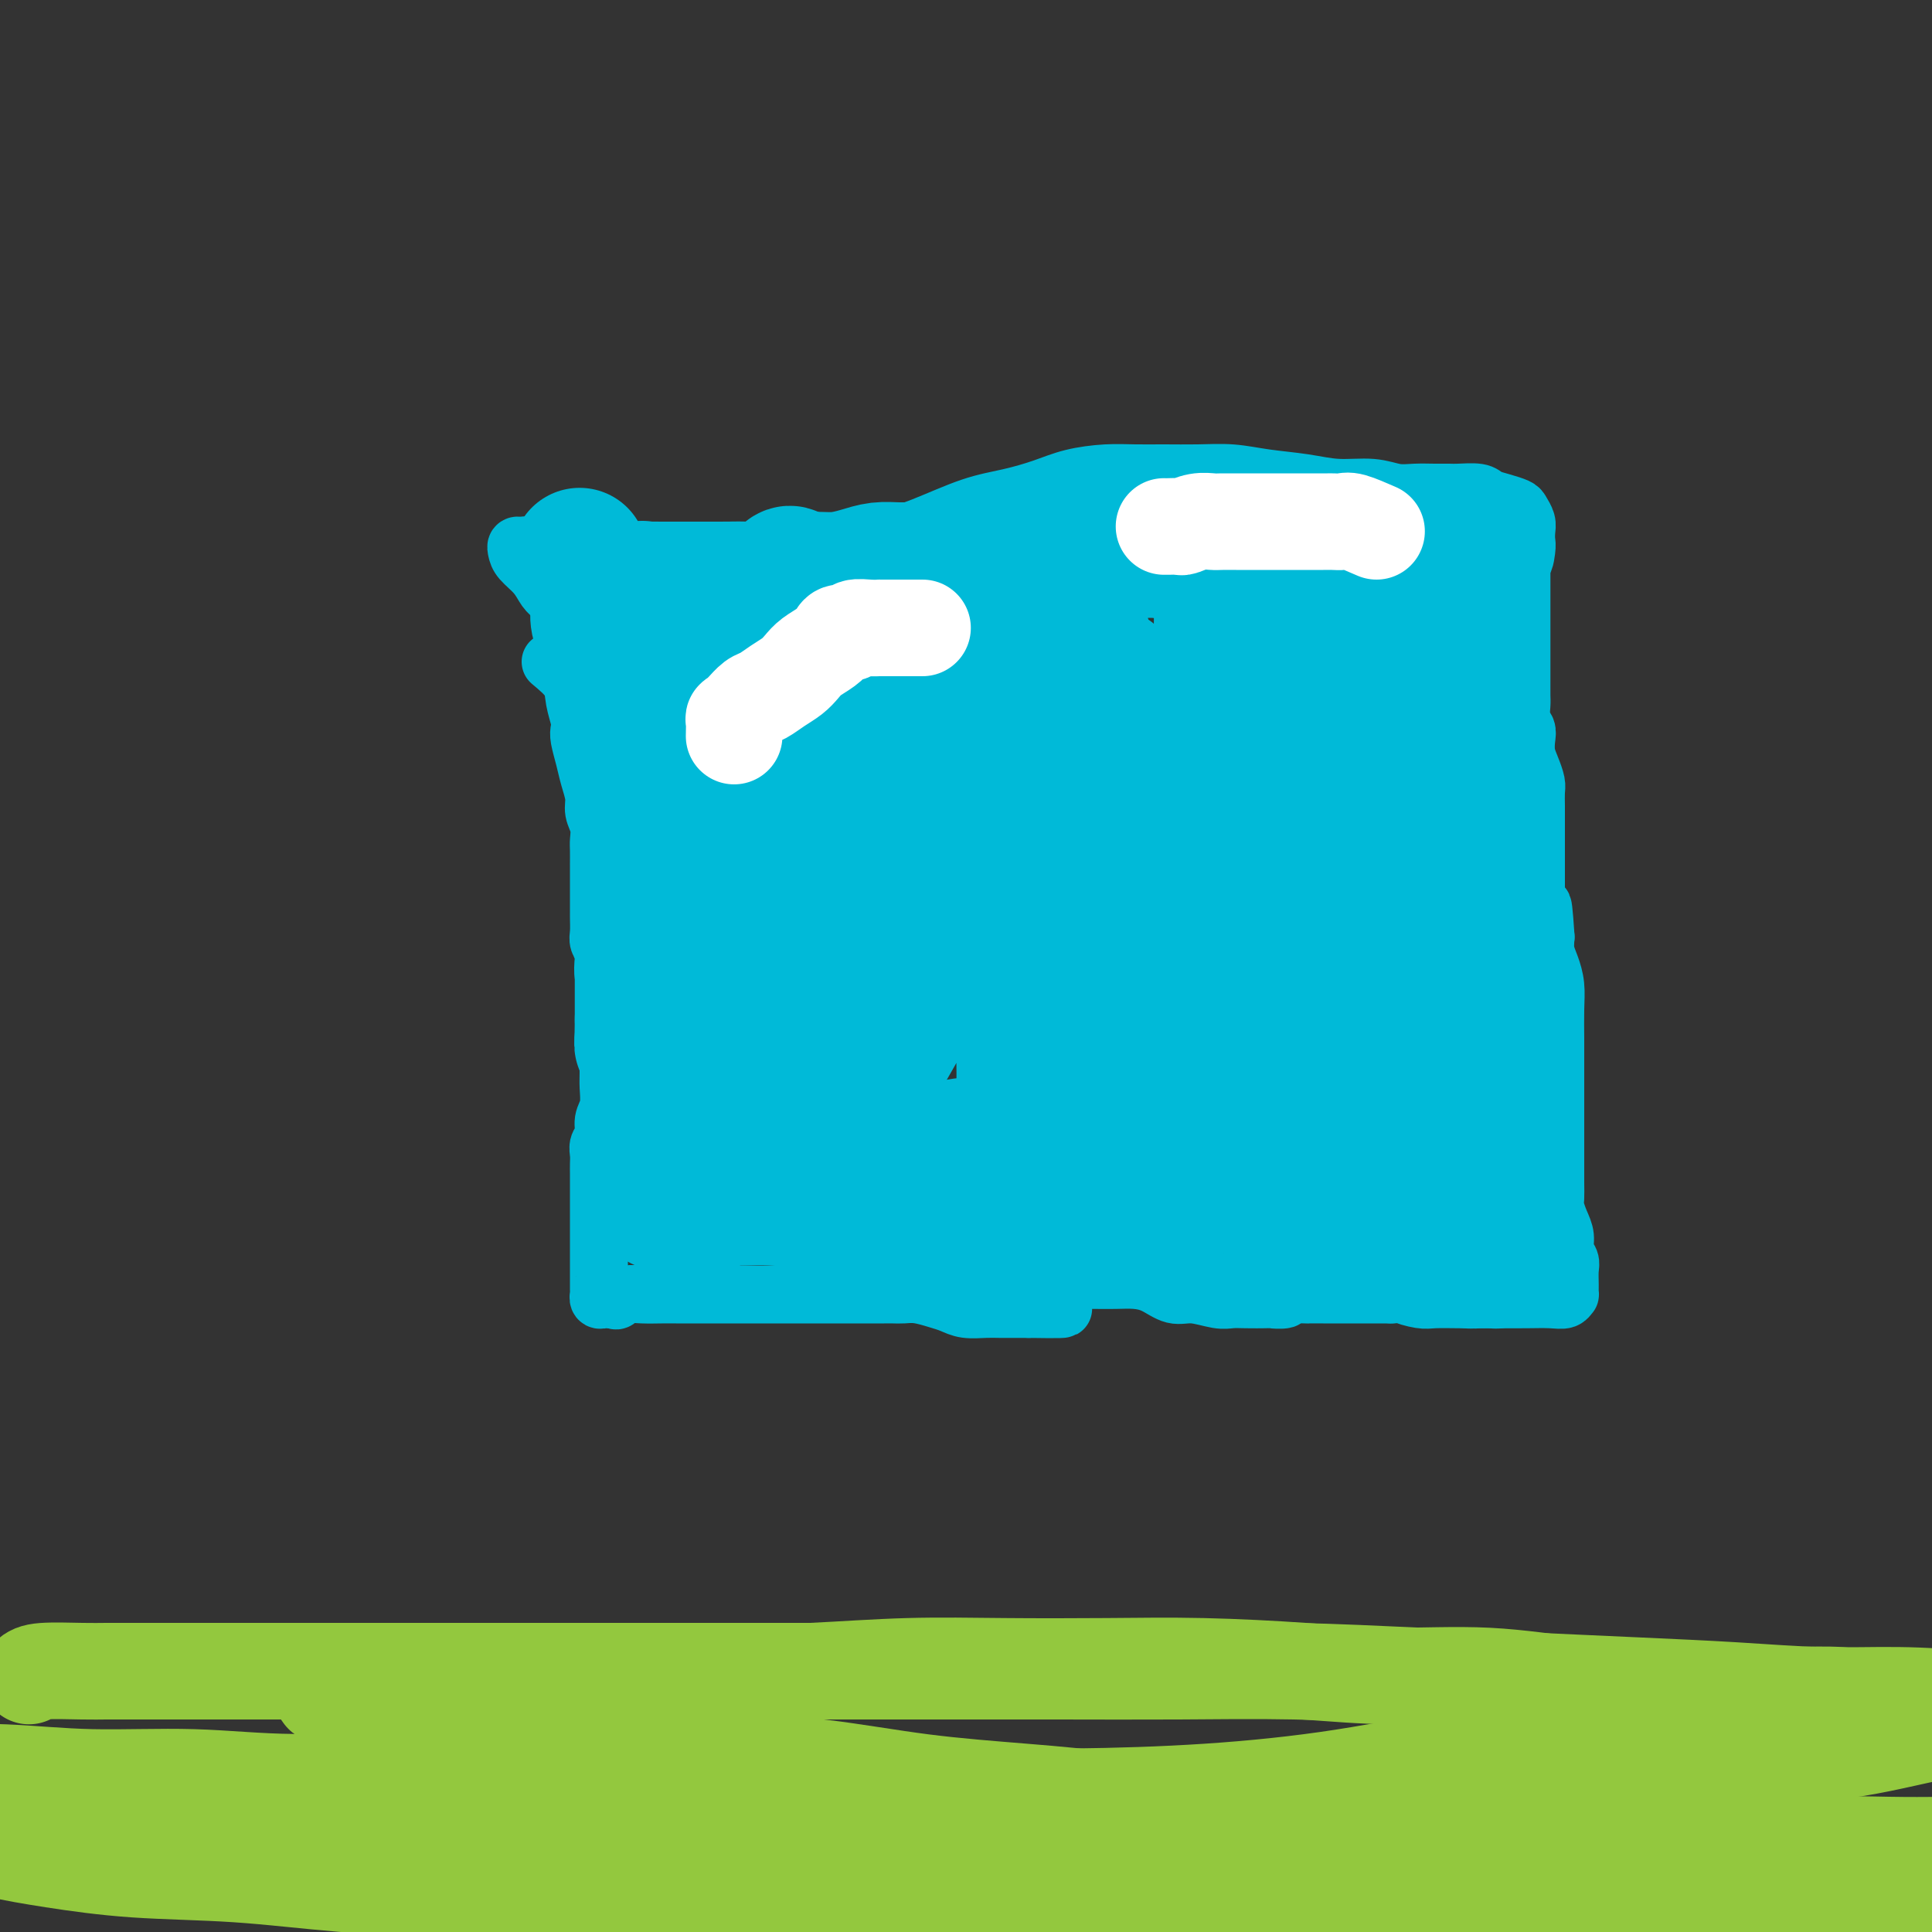 <svg viewBox='0 0 400 400' version='1.1' xmlns='http://www.w3.org/2000/svg' xmlns:xlink='http://www.w3.org/1999/xlink'><rect x="0" y="0" width="400" height="400" fill="#333333" stroke="none"/><g fill='none' stroke='#00BAD8' stroke-width='12' stroke-linecap='round' stroke-linejoin='round'><path d='M114,137c1.607,1.345 3.214,2.690 4,4c0.786,1.310 0.749,2.583 1,4c0.251,1.417 0.788,2.976 1,4c0.212,1.024 0.099,1.513 0,2c-0.099,0.487 -0.185,0.973 0,2c0.185,1.027 0.642,2.595 1,4c0.358,1.405 0.618,2.645 1,4c0.382,1.355 0.887,2.823 1,4c0.113,1.177 -0.166,2.062 0,3c0.166,0.938 0.777,1.927 1,3c0.223,1.073 0.060,2.228 0,3c-0.060,0.772 -0.016,1.159 0,2c0.016,0.841 0.004,2.135 0,3c-0.004,0.865 -0.001,1.299 0,2c0.001,0.701 -0.001,1.668 0,3c0.001,1.332 0.004,3.029 0,4c-0.004,0.971 -0.015,1.218 0,2c0.015,0.782 0.056,2.100 0,3c-0.056,0.900 -0.207,1.382 0,2c0.207,0.618 0.774,1.372 1,2c0.226,0.628 0.113,1.130 0,2c-0.113,0.870 -0.226,2.109 0,3c0.226,0.891 0.793,1.435 1,2c0.207,0.565 0.056,1.151 0,2c-0.056,0.849 -0.015,1.959 0,3c0.015,1.041 0.004,2.012 0,3c-0.004,0.988 -0.002,1.994 0,3'/><path d='M126,215c0.308,7.565 0.079,4.477 0,4c-0.079,-0.477 -0.006,1.658 0,3c0.006,1.342 -0.055,1.893 0,3c0.055,1.107 0.225,2.772 0,4c-0.225,1.228 -0.845,2.020 -1,3c-0.155,0.980 0.155,2.149 0,3c-0.155,0.851 -0.773,1.384 -1,2c-0.227,0.616 -0.061,1.315 0,2c0.061,0.685 0.016,1.357 0,2c-0.016,0.643 -0.004,1.255 0,2c0.004,0.745 0.001,1.621 0,2c-0.001,0.379 -0.000,0.262 0,1c0.000,0.738 0.000,2.333 0,3c-0.000,0.667 -0.000,0.406 0,1c0.000,0.594 0.000,2.042 0,3c-0.000,0.958 -0.000,1.427 0,2c0.000,0.573 0.000,1.252 0,2c-0.000,0.748 -0.000,1.565 0,2c0.000,0.435 0.000,0.487 0,1c-0.000,0.513 -0.000,1.486 0,2c0.000,0.514 0.000,0.567 0,1c-0.000,0.433 -0.001,1.244 0,2c0.001,0.756 0.003,1.456 0,2c-0.003,0.544 -0.012,0.930 0,1c0.012,0.070 0.045,-0.177 0,0c-0.045,0.177 -0.167,0.780 0,1c0.167,0.220 0.622,0.059 1,0c0.378,-0.059 0.679,-0.017 1,0c0.321,0.017 0.660,0.008 1,0'/><path d='M127,269c0.603,0.370 0.611,0.295 1,0c0.389,-0.295 1.160,-0.811 2,-1c0.840,-0.189 1.749,-0.051 3,0c1.251,0.051 2.843,0.014 4,0c1.157,-0.014 1.877,-0.004 3,0c1.123,0.004 2.649,0.001 4,0c1.351,-0.001 2.529,-0.000 4,0c1.471,0.000 3.236,0.000 5,0c1.764,-0.000 3.526,-0.000 5,0c1.474,0.000 2.660,0.000 4,0c1.340,-0.000 2.835,-0.000 4,0c1.165,0.000 2.000,0.000 3,0c1.000,-0.000 2.165,-0.000 3,0c0.835,0.000 1.341,-0.000 2,0c0.659,0.000 1.472,0.000 2,0c0.528,-0.000 0.772,-0.000 1,0c0.228,0.000 0.442,0.000 1,0c0.558,-0.000 1.462,-0.000 2,0c0.538,0.000 0.710,0.000 1,0c0.290,-0.000 0.699,-0.001 1,0c0.301,0.001 0.496,0.003 1,0c0.504,-0.003 1.317,-0.012 2,0c0.683,0.012 1.234,0.046 2,0c0.766,-0.046 1.745,-0.170 3,0c1.255,0.170 2.786,0.634 4,1c1.214,0.366 2.110,0.634 3,1c0.890,0.366 1.774,0.830 3,1c1.226,0.170 2.792,0.046 4,0c1.208,-0.046 2.056,-0.012 3,0c0.944,0.012 1.984,0.004 3,0c1.016,-0.004 2.008,-0.002 3,0'/><path d='M213,271c13.504,0.209 4.265,-0.269 1,-1c-3.265,-0.731 -0.557,-1.715 1,-2c1.557,-0.285 1.961,0.130 2,0c0.039,-0.130 -0.289,-0.805 0,-1c0.289,-0.195 1.194,0.091 2,0c0.806,-0.091 1.513,-0.560 2,-1c0.487,-0.440 0.755,-0.850 1,-1c0.245,-0.150 0.466,-0.041 1,0c0.534,0.041 1.381,0.013 2,0c0.619,-0.013 1.012,-0.010 2,0c0.988,0.010 2.573,0.026 4,0c1.427,-0.026 2.696,-0.094 4,0c1.304,0.094 2.642,0.351 4,1c1.358,0.649 2.735,1.691 4,2c1.265,0.309 2.417,-0.113 4,0c1.583,0.113 3.598,0.762 5,1c1.402,0.238 2.191,0.065 3,0c0.809,-0.065 1.640,-0.021 3,0c1.360,0.021 3.251,0.020 4,0c0.749,-0.020 0.356,-0.058 1,0c0.644,0.058 2.326,0.212 3,0c0.674,-0.212 0.340,-0.789 1,-1c0.660,-0.211 2.312,-0.057 3,0c0.688,0.057 0.410,0.015 1,0c0.590,-0.015 2.049,-0.004 3,0c0.951,0.004 1.395,0.001 2,0c0.605,-0.001 1.372,-0.000 2,0c0.628,0.000 1.117,0.000 2,0c0.883,-0.000 2.161,-0.000 3,0c0.839,0.000 1.240,0.000 2,0c0.760,-0.000 1.880,-0.000 3,0'/><path d='M288,268c6.097,-0.215 3.340,-0.254 3,0c-0.340,0.254 1.738,0.800 3,1c1.262,0.200 1.708,0.054 3,0c1.292,-0.054 3.430,-0.015 5,0c1.570,0.015 2.571,0.005 4,0c1.429,-0.005 3.287,-0.005 5,0c1.713,0.005 3.282,0.017 5,0c1.718,-0.017 3.585,-0.062 5,0c1.415,0.062 2.379,0.231 3,0c0.621,-0.231 0.900,-0.863 1,-1c0.100,-0.137 0.023,0.221 0,0c-0.023,-0.221 0.009,-1.021 0,-2c-0.009,-0.979 -0.058,-2.138 0,-3c0.058,-0.862 0.222,-1.428 0,-2c-0.222,-0.572 -0.830,-1.150 -1,-2c-0.170,-0.850 0.098,-1.973 0,-3c-0.098,-1.027 -0.562,-1.958 -1,-3c-0.438,-1.042 -0.849,-2.195 -1,-3c-0.151,-0.805 -0.040,-1.263 0,-2c0.040,-0.737 0.011,-1.753 0,-3c-0.011,-1.247 -0.003,-2.724 0,-4c0.003,-1.276 0.001,-2.352 0,-4c-0.001,-1.648 -0.000,-3.868 0,-6c0.000,-2.132 0.001,-4.177 0,-6c-0.001,-1.823 -0.003,-3.426 0,-5c0.003,-1.574 0.011,-3.121 0,-5c-0.011,-1.879 -0.042,-4.092 0,-6c0.042,-1.908 0.155,-3.511 0,-5c-0.155,-1.489 -0.580,-2.862 -1,-4c-0.420,-1.138 -0.834,-2.039 -1,-3c-0.166,-0.961 -0.083,-1.980 0,-3'/><path d='M320,194c-0.785,-11.895 -0.746,-4.132 -1,-2c-0.254,2.132 -0.800,-1.367 -1,-3c-0.200,-1.633 -0.054,-1.400 0,-2c0.054,-0.600 0.014,-2.032 0,-3c-0.014,-0.968 -0.004,-1.471 0,-2c0.004,-0.529 0.001,-1.086 0,-2c-0.001,-0.914 -0.000,-2.187 0,-3c0.000,-0.813 -0.000,-1.166 0,-2c0.000,-0.834 0.001,-2.148 0,-3c-0.001,-0.852 -0.003,-1.242 0,-2c0.003,-0.758 0.011,-1.882 0,-3c-0.011,-1.118 -0.042,-2.228 0,-3c0.042,-0.772 0.156,-1.204 0,-2c-0.156,-0.796 -0.581,-1.955 -1,-3c-0.419,-1.045 -0.830,-1.974 -1,-3c-0.170,-1.026 -0.098,-2.147 0,-3c0.098,-0.853 0.222,-1.439 0,-2c-0.222,-0.561 -0.792,-1.099 -1,-2c-0.208,-0.901 -0.056,-2.166 0,-3c0.056,-0.834 0.015,-1.239 0,-2c-0.015,-0.761 -0.004,-1.879 0,-3c0.004,-1.121 0.001,-2.244 0,-3c-0.001,-0.756 -0.000,-1.146 0,-2c0.000,-0.854 0.000,-2.173 0,-3c-0.000,-0.827 -0.000,-1.161 0,-2c0.000,-0.839 0.000,-2.182 0,-3c-0.000,-0.818 -0.000,-1.112 0,-2c0.000,-0.888 0.000,-2.372 0,-3c-0.000,-0.628 -0.000,-0.400 0,-1c0.000,-0.600 0.000,-2.029 0,-3c-0.000,-0.971 -0.000,-1.486 0,-2'/><path d='M315,117c-0.834,-12.330 -0.419,-4.654 0,-2c0.419,2.654 0.841,0.288 1,-1c0.159,-1.288 0.055,-1.497 0,-2c-0.055,-0.503 -0.062,-1.301 0,-2c0.062,-0.699 0.192,-1.300 0,-2c-0.192,-0.700 -0.707,-1.498 -1,-2c-0.293,-0.502 -0.365,-0.709 -1,-1c-0.635,-0.291 -1.832,-0.666 -3,-1c-1.168,-0.334 -2.307,-0.625 -3,-1c-0.693,-0.375 -0.940,-0.833 -2,-1c-1.060,-0.167 -2.933,-0.044 -4,0c-1.067,0.044 -1.329,0.008 -2,0c-0.671,-0.008 -1.752,0.013 -3,0c-1.248,-0.013 -2.662,-0.059 -4,0c-1.338,0.059 -2.600,0.223 -4,0c-1.400,-0.223 -2.938,-0.834 -5,-1c-2.062,-0.166 -4.646,0.113 -7,0c-2.354,-0.113 -4.477,-0.619 -7,-1c-2.523,-0.381 -5.447,-0.638 -8,-1c-2.553,-0.362 -4.736,-0.830 -7,-1c-2.264,-0.170 -4.611,-0.043 -7,0c-2.389,0.043 -4.822,0.003 -7,0c-2.178,-0.003 -4.103,0.030 -6,0c-1.897,-0.030 -3.766,-0.123 -6,0c-2.234,0.123 -4.832,0.462 -7,1c-2.168,0.538 -3.907,1.274 -6,2c-2.093,0.726 -4.539,1.440 -7,2c-2.461,0.560 -4.938,0.964 -8,2c-3.062,1.036 -6.709,2.702 -10,4c-3.291,1.298 -6.226,2.228 -9,3c-2.774,0.772 -5.387,1.386 -8,2'/><path d='M174,114c-8.645,2.321 -6.257,0.622 -7,0c-0.743,-0.622 -4.617,-0.167 -7,0c-2.383,0.167 -3.273,0.045 -5,0c-1.727,-0.045 -4.289,-0.012 -6,0c-1.711,0.012 -2.571,0.003 -4,0c-1.429,-0.003 -3.426,-0.001 -5,0c-1.574,0.001 -2.724,0.000 -4,0c-1.276,-0.000 -2.677,-0.000 -4,0c-1.323,0.000 -2.567,-0.000 -4,0c-1.433,0.000 -3.055,0.000 -4,0c-0.945,-0.000 -1.212,-0.000 -2,0c-0.788,0.000 -2.098,0.001 -3,0c-0.902,-0.001 -1.397,-0.004 -2,0c-0.603,0.004 -1.313,0.015 -2,0c-0.687,-0.015 -1.351,-0.057 -2,0c-0.649,0.057 -1.285,0.214 -2,0c-0.715,-0.214 -1.511,-0.798 -2,-1c-0.489,-0.202 -0.671,-0.021 -1,0c-0.329,0.021 -0.804,-0.118 -1,0c-0.196,0.118 -0.114,0.492 0,1c0.114,0.508 0.260,1.151 1,2c0.740,0.849 2.072,1.904 3,3c0.928,1.096 1.450,2.232 2,3c0.550,0.768 1.128,1.168 2,2c0.872,0.832 2.037,2.096 3,3c0.963,0.904 1.722,1.449 2,2c0.278,0.551 0.075,1.110 0,2c-0.075,0.890 -0.021,2.111 0,3c0.021,0.889 0.011,1.444 0,2'/><path d='M120,136c0.032,1.399 0.112,1.396 0,2c-0.112,0.604 -0.415,1.817 0,2c0.415,0.183 1.547,-0.662 2,-1c0.453,-0.338 0.226,-0.169 0,0'/></g>
<g fill='none' stroke='#00BAD8' stroke-width='28' stroke-linecap='round' stroke-linejoin='round'><path d='M120,115c1.679,3.108 3.358,6.215 4,8c0.642,1.785 0.247,2.247 0,3c-0.247,0.753 -0.347,1.797 0,3c0.347,1.203 1.140,2.565 2,4c0.860,1.435 1.788,2.941 2,4c0.212,1.059 -0.293,1.669 0,3c0.293,1.331 1.385,3.382 2,5c0.615,1.618 0.753,2.801 1,4c0.247,1.199 0.602,2.413 1,4c0.398,1.587 0.839,3.548 1,5c0.161,1.452 0.043,2.396 0,4c-0.043,1.604 -0.012,3.869 0,6c0.012,2.131 0.003,4.130 0,6c-0.003,1.870 -0.001,3.611 0,5c0.001,1.389 0.000,2.425 0,4c-0.000,1.575 -0.000,3.690 0,5c0.000,1.310 0.000,1.816 0,3c-0.000,1.184 -0.000,3.047 0,4c0.000,0.953 0.000,0.996 0,2c-0.000,1.004 -0.000,2.970 0,4c0.000,1.030 0.000,1.123 0,2c-0.000,0.877 -0.000,2.536 0,4c0.000,1.464 0.000,2.732 0,4'/><path d='M133,211c-0.064,8.732 -0.225,4.061 0,3c0.225,-1.061 0.835,1.489 1,3c0.165,1.511 -0.113,1.983 0,3c0.113,1.017 0.619,2.580 1,4c0.381,1.420 0.638,2.698 1,4c0.362,1.302 0.829,2.628 1,4c0.171,1.372 0.046,2.790 0,4c-0.046,1.210 -0.012,2.212 0,3c0.012,0.788 0.003,1.363 0,2c-0.003,0.637 -0.001,1.337 0,2c0.001,0.663 -0.000,1.288 0,2c0.000,0.712 0.001,1.511 0,2c-0.001,0.489 -0.004,0.668 0,1c0.004,0.332 0.015,0.817 0,1c-0.015,0.183 -0.057,0.063 0,0c0.057,-0.063 0.212,-0.069 1,0c0.788,0.069 2.209,0.214 3,0c0.791,-0.214 0.952,-0.787 2,-1c1.048,-0.213 2.984,-0.067 5,0c2.016,0.067 4.114,0.055 6,0c1.886,-0.055 3.561,-0.152 6,0c2.439,0.152 5.641,0.552 8,1c2.359,0.448 3.875,0.943 6,1c2.125,0.057 4.858,-0.325 7,0c2.142,0.325 3.692,1.357 6,2c2.308,0.643 5.374,0.898 8,1c2.626,0.102 4.813,0.051 7,0'/><path d='M202,253c11.301,1.155 7.052,1.041 7,1c-0.052,-0.041 4.092,-0.011 7,0c2.908,0.011 4.580,0.003 7,0c2.420,-0.003 5.588,-0.001 8,0c2.412,0.001 4.068,0.000 6,0c1.932,-0.000 4.140,-0.000 6,0c1.860,0.000 3.371,-0.000 5,0c1.629,0.000 3.376,0.000 5,0c1.624,-0.000 3.126,-0.001 4,0c0.874,0.001 1.120,0.004 2,0c0.880,-0.004 2.393,-0.015 3,0c0.607,0.015 0.309,0.057 1,0c0.691,-0.057 2.371,-0.212 3,0c0.629,0.212 0.206,0.792 1,1c0.794,0.208 2.806,0.046 4,0c1.194,-0.046 1.572,0.025 2,0c0.428,-0.025 0.907,-0.148 2,0c1.093,0.148 2.800,0.565 4,1c1.200,0.435 1.894,0.886 3,1c1.106,0.114 2.625,-0.110 4,0c1.375,0.110 2.605,0.555 4,1c1.395,0.445 2.955,0.890 4,1c1.045,0.110 1.574,-0.114 3,0c1.426,0.114 3.748,0.566 5,1c1.252,0.434 1.436,0.849 2,1c0.564,0.151 1.510,0.038 2,0c0.490,-0.038 0.523,0.000 1,0c0.477,-0.000 1.398,-0.039 2,0c0.602,0.039 0.886,0.154 1,0c0.114,-0.154 0.057,-0.577 0,-1'/><path d='M310,260c6.807,0.693 1.824,-0.573 0,-1c-1.824,-0.427 -0.489,-0.014 0,0c0.489,0.014 0.131,-0.371 0,-1c-0.131,-0.629 -0.035,-1.501 0,-2c0.035,-0.499 0.009,-0.624 0,-1c-0.009,-0.376 -0.003,-1.003 0,-2c0.003,-0.997 0.001,-2.364 0,-3c-0.001,-0.636 -0.000,-0.542 0,-1c0.000,-0.458 0.000,-1.467 0,-3c-0.000,-1.533 0.000,-3.590 0,-5c-0.000,-1.410 -0.000,-2.175 0,-4c0.000,-1.825 0.001,-4.711 0,-8c-0.001,-3.289 -0.002,-6.980 0,-10c0.002,-3.020 0.008,-5.367 0,-8c-0.008,-2.633 -0.030,-5.551 0,-8c0.030,-2.449 0.113,-4.430 0,-6c-0.113,-1.570 -0.422,-2.730 -1,-4c-0.578,-1.270 -1.427,-2.651 -2,-4c-0.573,-1.349 -0.872,-2.668 -1,-4c-0.128,-1.332 -0.087,-2.677 0,-4c0.087,-1.323 0.221,-2.623 0,-4c-0.221,-1.377 -0.795,-2.830 -1,-4c-0.205,-1.170 -0.041,-2.057 0,-3c0.041,-0.943 -0.042,-1.942 0,-3c0.042,-1.058 0.208,-2.174 0,-3c-0.208,-0.826 -0.791,-1.360 -1,-2c-0.209,-0.640 -0.045,-1.384 0,-2c0.045,-0.616 -0.029,-1.103 0,-2c0.029,-0.897 0.162,-2.203 0,-3c-0.162,-0.797 -0.618,-1.085 -1,-2c-0.382,-0.915 -0.691,-2.458 -1,-4'/><path d='M302,149c-1.173,-7.980 -0.104,-3.929 0,-3c0.104,0.929 -0.757,-1.264 -1,-3c-0.243,-1.736 0.131,-3.017 0,-4c-0.131,-0.983 -0.767,-1.670 -1,-3c-0.233,-1.330 -0.062,-3.305 0,-5c0.062,-1.695 0.017,-3.111 0,-4c-0.017,-0.889 -0.005,-1.250 0,-2c0.005,-0.750 0.003,-1.889 0,-3c-0.003,-1.111 -0.007,-2.192 0,-3c0.007,-0.808 0.025,-1.341 0,-2c-0.025,-0.659 -0.092,-1.445 0,-2c0.092,-0.555 0.342,-0.881 0,-1c-0.342,-0.119 -1.276,-0.032 -2,0c-0.724,0.032 -1.238,0.008 -2,0c-0.762,-0.008 -1.772,0.001 -3,0c-1.228,-0.001 -2.672,-0.011 -4,0c-1.328,0.011 -2.539,0.041 -4,0c-1.461,-0.041 -3.172,-0.155 -5,0c-1.828,0.155 -3.773,0.578 -6,1c-2.227,0.422 -4.737,0.842 -7,1c-2.263,0.158 -4.278,0.053 -6,0c-1.722,-0.053 -3.151,-0.053 -5,0c-1.849,0.053 -4.119,0.158 -6,0c-1.881,-0.158 -3.373,-0.578 -5,-1c-1.627,-0.422 -3.390,-0.845 -5,-1c-1.610,-0.155 -3.066,-0.042 -5,0c-1.934,0.042 -4.347,0.011 -6,0c-1.653,-0.011 -2.546,-0.003 -4,0c-1.454,0.003 -3.468,0.001 -5,0c-1.532,-0.001 -2.580,-0.000 -4,0c-1.420,0.000 -3.210,0.000 -5,0'/><path d='M211,114c-14.499,-0.187 -6.247,-0.155 -4,0c2.247,0.155 -1.511,0.434 -4,1c-2.489,0.566 -3.709,1.419 -5,2c-1.291,0.581 -2.655,0.890 -4,1c-1.345,0.110 -2.673,0.019 -4,0c-1.327,-0.019 -2.655,0.033 -4,0c-1.345,-0.033 -2.709,-0.150 -4,0c-1.291,0.150 -2.511,0.566 -4,1c-1.489,0.434 -3.248,0.887 -5,1c-1.752,0.113 -3.496,-0.113 -5,0c-1.504,0.113 -2.766,0.566 -4,1c-1.234,0.434 -2.440,0.848 -4,1c-1.560,0.152 -3.474,0.041 -5,0c-1.526,-0.041 -2.662,-0.011 -4,0c-1.338,0.011 -2.876,0.003 -4,0c-1.124,-0.003 -1.832,-0.000 -3,0c-1.168,0.000 -2.796,-0.002 -4,0c-1.204,0.002 -1.983,0.007 -3,0c-1.017,-0.007 -2.271,-0.024 -3,0c-0.729,0.024 -0.932,0.091 -1,0c-0.068,-0.091 -0.001,-0.341 0,0c0.001,0.341 -0.062,1.273 0,2c0.062,0.727 0.251,1.251 1,2c0.749,0.749 2.058,1.724 3,3c0.942,1.276 1.517,2.853 2,5c0.483,2.147 0.875,4.865 1,8c0.125,3.135 -0.018,6.686 0,11c0.018,4.314 0.197,9.392 0,14c-0.197,4.608 -0.771,8.745 -1,13c-0.229,4.255 -0.115,8.627 0,13'/><path d='M139,193c-0.382,10.055 -0.837,9.693 -1,12c-0.163,2.307 -0.034,7.281 0,11c0.034,3.719 -0.028,6.181 0,9c0.028,2.819 0.144,5.995 0,9c-0.144,3.005 -0.549,5.840 0,8c0.549,2.160 2.052,3.644 3,5c0.948,1.356 1.340,2.584 2,3c0.660,0.416 1.586,0.020 2,0c0.414,-0.020 0.316,0.334 1,0c0.684,-0.334 2.151,-1.357 3,-3c0.849,-1.643 1.081,-3.906 2,-6c0.919,-2.094 2.526,-4.019 4,-7c1.474,-2.981 2.814,-7.019 4,-11c1.186,-3.981 2.216,-7.904 3,-13c0.784,-5.096 1.320,-11.366 2,-17c0.680,-5.634 1.505,-10.633 2,-16c0.495,-5.367 0.662,-11.100 1,-16c0.338,-4.900 0.848,-8.965 1,-13c0.152,-4.035 -0.053,-8.041 0,-11c0.053,-2.959 0.365,-4.871 0,-7c-0.365,-2.129 -1.408,-4.475 -2,-6c-0.592,-1.525 -0.733,-2.230 -1,-3c-0.267,-0.770 -0.660,-1.606 -1,-2c-0.340,-0.394 -0.628,-0.347 -1,0c-0.372,0.347 -0.829,0.995 -1,2c-0.171,1.005 -0.056,2.366 0,4c0.056,1.634 0.054,3.540 0,5c-0.054,1.460 -0.159,2.474 0,4c0.159,1.526 0.581,3.565 1,6c0.419,2.435 0.834,5.267 1,9c0.166,3.733 0.083,8.366 0,13'/><path d='M164,162c0.170,9.458 0.095,11.602 0,16c-0.095,4.398 -0.211,11.050 -1,16c-0.789,4.950 -2.250,8.198 -3,12c-0.750,3.802 -0.790,8.156 -1,12c-0.210,3.844 -0.590,7.176 -1,10c-0.410,2.824 -0.849,5.139 -1,7c-0.151,1.861 -0.014,3.266 0,4c0.014,0.734 -0.094,0.795 0,1c0.094,0.205 0.391,0.553 1,0c0.609,-0.553 1.529,-2.007 2,-3c0.471,-0.993 0.492,-1.524 1,-3c0.508,-1.476 1.504,-3.897 2,-6c0.496,-2.103 0.494,-3.887 1,-6c0.506,-2.113 1.521,-4.556 3,-8c1.479,-3.444 3.422,-7.890 5,-13c1.578,-5.110 2.789,-10.884 5,-17c2.211,-6.116 5.421,-12.575 8,-18c2.579,-5.425 4.527,-9.818 6,-14c1.473,-4.182 2.470,-8.153 4,-12c1.530,-3.847 3.593,-7.570 6,-11c2.407,-3.430 5.159,-6.567 7,-9c1.841,-2.433 2.772,-4.163 4,-5c1.228,-0.837 2.752,-0.782 4,-1c1.248,-0.218 2.219,-0.710 3,0c0.781,0.710 1.372,2.623 2,5c0.628,2.377 1.293,5.220 2,8c0.707,2.780 1.458,5.498 2,9c0.542,3.502 0.877,7.789 1,13c0.123,5.211 0.035,11.346 0,17c-0.035,5.654 -0.018,10.827 0,16'/><path d='M226,182c-0.142,9.859 -0.996,11.505 -2,15c-1.004,3.495 -2.158,8.839 -3,13c-0.842,4.161 -1.373,7.139 -2,10c-0.627,2.861 -1.349,5.604 -2,8c-0.651,2.396 -1.232,4.446 -2,6c-0.768,1.554 -1.722,2.614 -2,3c-0.278,0.386 0.122,0.100 0,-1c-0.122,-1.100 -0.765,-3.012 -1,-5c-0.235,-1.988 -0.064,-4.052 0,-6c0.064,-1.948 0.019,-3.780 0,-6c-0.019,-2.220 -0.011,-4.828 0,-7c0.011,-2.172 0.027,-3.908 0,-6c-0.027,-2.092 -0.097,-4.539 0,-7c0.097,-2.461 0.360,-4.935 0,-7c-0.360,-2.065 -1.342,-3.720 -2,-5c-0.658,-1.280 -0.991,-2.185 -2,-3c-1.009,-0.815 -2.694,-1.539 -4,-2c-1.306,-0.461 -2.233,-0.657 -3,-1c-0.767,-0.343 -1.372,-0.831 -2,-1c-0.628,-0.169 -1.277,-0.018 -2,0c-0.723,0.018 -1.518,-0.097 -2,0c-0.482,0.097 -0.651,0.406 -1,1c-0.349,0.594 -0.879,1.474 -1,3c-0.121,1.526 0.167,3.700 0,5c-0.167,1.300 -0.789,1.727 -1,3c-0.211,1.273 -0.012,3.394 0,5c0.012,1.606 -0.162,2.699 -1,5c-0.838,2.301 -2.341,5.812 -4,9c-1.659,3.188 -3.474,6.054 -5,9c-1.526,2.946 -2.763,5.973 -4,9'/><path d='M178,229c-3.494,9.072 -2.730,7.251 -3,8c-0.270,0.749 -1.575,4.066 -2,6c-0.425,1.934 0.029,2.483 0,3c-0.029,0.517 -0.540,1.001 0,1c0.540,-0.001 2.132,-0.487 3,-1c0.868,-0.513 1.014,-1.054 2,-2c0.986,-0.946 2.814,-2.296 4,-3c1.186,-0.704 1.732,-0.763 3,-1c1.268,-0.237 3.260,-0.651 5,-1c1.740,-0.349 3.228,-0.632 5,-1c1.772,-0.368 3.829,-0.820 6,-1c2.171,-0.180 4.458,-0.090 7,0c2.542,0.090 5.341,0.178 8,0c2.659,-0.178 5.177,-0.621 8,-1c2.823,-0.379 5.949,-0.694 9,-1c3.051,-0.306 6.025,-0.604 9,-1c2.975,-0.396 5.951,-0.891 9,-1c3.049,-0.109 6.172,0.167 9,0c2.828,-0.167 5.362,-0.778 8,-1c2.638,-0.222 5.379,-0.055 8,0c2.621,0.055 5.122,-0.000 7,0c1.878,0.000 3.133,0.056 4,0c0.867,-0.056 1.345,-0.225 2,0c0.655,0.225 1.488,0.842 2,1c0.512,0.158 0.704,-0.143 1,0c0.296,0.143 0.695,0.731 1,1c0.305,0.269 0.516,0.220 0,0c-0.516,-0.220 -1.758,-0.610 -3,-1'/><path d='M290,233c12.578,-0.632 -0.475,-0.211 -6,0c-5.525,0.211 -3.520,0.211 -4,0c-0.480,-0.211 -3.445,-0.635 -6,-1c-2.555,-0.365 -4.698,-0.671 -7,-1c-2.302,-0.329 -4.761,-0.679 -7,-1c-2.239,-0.321 -4.257,-0.611 -7,-1c-2.743,-0.389 -6.212,-0.878 -9,-1c-2.788,-0.122 -4.897,0.121 -7,0c-2.103,-0.121 -4.201,-0.608 -6,-1c-1.799,-0.392 -3.300,-0.691 -5,-1c-1.700,-0.309 -3.599,-0.630 -5,-1c-1.401,-0.370 -2.302,-0.789 -3,-1c-0.698,-0.211 -1.192,-0.214 -1,0c0.192,0.214 1.070,0.646 2,1c0.930,0.354 1.913,0.631 3,1c1.087,0.369 2.277,0.831 3,1c0.723,0.169 0.978,0.045 2,0c1.022,-0.045 2.810,-0.009 4,0c1.190,0.009 1.784,-0.008 3,0c1.216,0.008 3.056,0.040 5,0c1.944,-0.040 3.992,-0.152 6,-1c2.008,-0.848 3.976,-2.430 6,-4c2.024,-1.570 4.105,-3.126 6,-5c1.895,-1.874 3.604,-4.065 5,-6c1.396,-1.935 2.479,-3.612 3,-5c0.521,-1.388 0.480,-2.485 1,-4c0.520,-1.515 1.602,-3.446 2,-5c0.398,-1.554 0.114,-2.730 0,-4c-0.114,-1.270 -0.057,-2.635 0,-4'/><path d='M268,189c0.462,-3.484 0.116,-3.692 0,-5c-0.116,-1.308 -0.001,-3.714 0,-6c0.001,-2.286 -0.110,-4.452 0,-7c0.110,-2.548 0.443,-5.480 0,-9c-0.443,-3.520 -1.661,-7.630 -2,-11c-0.339,-3.370 0.200,-5.999 0,-9c-0.200,-3.001 -1.140,-6.372 -2,-9c-0.860,-2.628 -1.641,-4.511 -2,-6c-0.359,-1.489 -0.296,-2.582 -1,-4c-0.704,-1.418 -2.175,-3.160 -3,-4c-0.825,-0.840 -1.006,-0.777 -1,-1c0.006,-0.223 0.197,-0.731 0,-1c-0.197,-0.269 -0.782,-0.299 -1,0c-0.218,0.299 -0.070,0.928 0,2c0.070,1.072 0.063,2.588 0,4c-0.063,1.412 -0.181,2.719 0,4c0.181,1.281 0.662,2.535 1,4c0.338,1.465 0.535,3.142 1,5c0.465,1.858 1.200,3.899 2,7c0.800,3.101 1.666,7.264 2,12c0.334,4.736 0.135,10.046 0,15c-0.135,4.954 -0.206,9.554 0,14c0.206,4.446 0.688,8.740 1,13c0.312,4.260 0.452,8.487 1,12c0.548,3.513 1.502,6.312 2,10c0.498,3.688 0.538,8.267 1,12c0.462,3.733 1.345,6.622 2,9c0.655,2.378 1.083,4.246 2,6c0.917,1.754 2.324,3.395 3,4c0.676,0.605 0.622,0.173 1,0c0.378,-0.173 1.189,-0.086 2,0'/><path d='M277,250c1.033,0.793 0.616,0.776 1,0c0.384,-0.776 1.568,-2.310 2,-4c0.432,-1.690 0.110,-3.534 0,-5c-0.110,-1.466 -0.009,-2.552 0,-4c0.009,-1.448 -0.075,-3.257 0,-5c0.075,-1.743 0.307,-3.419 0,-5c-0.307,-1.581 -1.154,-3.068 -2,-5c-0.846,-1.932 -1.692,-4.309 -2,-7c-0.308,-2.691 -0.080,-5.694 0,-9c0.080,-3.306 0.011,-6.914 0,-11c-0.011,-4.086 0.036,-8.650 0,-13c-0.036,-4.350 -0.153,-8.487 0,-13c0.153,-4.513 0.577,-9.401 1,-13c0.423,-3.599 0.845,-5.907 1,-8c0.155,-2.093 0.041,-3.969 0,-6c-0.041,-2.031 -0.011,-4.217 0,-6c0.011,-1.783 0.004,-3.163 0,-4c-0.004,-0.837 -0.003,-1.130 0,-2c0.003,-0.870 0.009,-2.318 0,-3c-0.009,-0.682 -0.031,-0.599 0,-1c0.031,-0.401 0.117,-1.286 0,-1c-0.117,0.286 -0.436,1.743 0,3c0.436,1.257 1.627,2.315 2,4c0.373,1.685 -0.073,3.996 0,6c0.073,2.004 0.663,3.700 1,6c0.337,2.300 0.420,5.204 1,9c0.580,3.796 1.656,8.483 2,13c0.344,4.517 -0.045,8.862 0,13c0.045,4.138 0.522,8.069 1,12'/><path d='M285,191c1.259,11.828 0.908,9.397 1,10c0.092,0.603 0.629,4.239 1,7c0.371,2.761 0.576,4.649 1,6c0.424,1.351 1.065,2.167 2,3c0.935,0.833 2.162,1.682 3,2c0.838,0.318 1.285,0.104 2,0c0.715,-0.104 1.697,-0.099 3,0c1.303,0.099 2.926,0.294 4,0c1.074,-0.294 1.597,-1.075 2,-2c0.403,-0.925 0.684,-1.995 1,-3c0.316,-1.005 0.667,-1.944 1,-3c0.333,-1.056 0.649,-2.227 0,-3c-0.649,-0.773 -2.262,-1.148 -4,-2c-1.738,-0.852 -3.603,-2.180 -5,-3c-1.397,-0.820 -2.328,-1.130 -3,-2c-0.672,-0.870 -1.084,-2.298 -2,-4c-0.916,-1.702 -2.336,-3.677 -3,-6c-0.664,-2.323 -0.570,-4.993 -1,-7c-0.430,-2.007 -1.382,-3.350 -2,-5c-0.618,-1.650 -0.901,-3.606 -1,-5c-0.099,-1.394 -0.015,-2.227 0,-4c0.015,-1.773 -0.041,-4.485 0,-7c0.041,-2.515 0.179,-4.834 0,-7c-0.179,-2.166 -0.673,-4.178 -1,-6c-0.327,-1.822 -0.485,-3.452 -1,-5c-0.515,-1.548 -1.387,-3.012 -2,-5c-0.613,-1.988 -0.968,-4.500 -2,-6c-1.032,-1.500 -2.740,-1.990 -4,-3c-1.260,-1.010 -2.070,-2.541 -3,-4c-0.930,-1.459 -1.980,-2.845 -3,-4c-1.020,-1.155 -2.010,-2.077 -3,-3'/><path d='M266,120c-2.827,-2.635 -3.396,-2.223 -4,-2c-0.604,0.223 -1.243,0.258 -2,0c-0.757,-0.258 -1.632,-0.807 -2,-1c-0.368,-0.193 -0.228,-0.030 -1,0c-0.772,0.030 -2.456,-0.072 -3,1c-0.544,1.072 0.051,3.320 0,5c-0.051,1.680 -0.747,2.793 -1,4c-0.253,1.207 -0.064,2.510 0,4c0.064,1.490 0.003,3.169 0,5c-0.003,1.831 0.052,3.813 0,6c-0.052,2.187 -0.210,4.577 0,7c0.210,2.423 0.788,4.877 1,8c0.212,3.123 0.057,6.916 0,11c-0.057,4.084 -0.015,8.461 0,13c0.015,4.539 0.004,9.240 0,14c-0.004,4.760 0.000,9.579 0,14c-0.000,4.421 -0.005,8.443 0,12c0.005,3.557 0.018,6.648 0,9c-0.018,2.352 -0.068,3.966 0,5c0.068,1.034 0.252,1.489 0,1c-0.252,-0.489 -0.942,-1.923 -1,-4c-0.058,-2.077 0.514,-4.797 0,-7c-0.514,-2.203 -2.116,-3.888 -3,-6c-0.884,-2.112 -1.052,-4.651 -2,-7c-0.948,-2.349 -2.677,-4.508 -4,-7c-1.323,-2.492 -2.241,-5.317 -3,-9c-0.759,-3.683 -1.358,-8.222 -2,-12c-0.642,-3.778 -1.326,-6.794 -2,-10c-0.674,-3.206 -1.337,-6.603 -2,-10'/><path d='M235,164c-3.133,-12.502 -1.465,-8.257 -1,-8c0.465,0.257 -0.271,-3.474 -1,-6c-0.729,-2.526 -1.449,-3.848 -2,-5c-0.551,-1.152 -0.932,-2.134 -1,-3c-0.068,-0.866 0.178,-1.615 0,-2c-0.178,-0.385 -0.780,-0.407 -1,0c-0.220,0.407 -0.056,1.244 0,2c0.056,0.756 0.006,1.432 0,3c-0.006,1.568 0.032,4.027 0,6c-0.032,1.973 -0.132,3.459 0,5c0.132,1.541 0.498,3.137 0,6c-0.498,2.863 -1.858,6.994 -3,11c-1.142,4.006 -2.064,7.885 -3,12c-0.936,4.115 -1.884,8.464 -3,12c-1.116,3.536 -2.399,6.259 -3,8c-0.601,1.741 -0.519,2.499 -1,3c-0.481,0.501 -1.524,0.743 -2,1c-0.476,0.257 -0.383,0.527 -1,0c-0.617,-0.527 -1.944,-1.852 -3,-4c-1.056,-2.148 -1.842,-5.118 -2,-8c-0.158,-2.882 0.311,-5.678 0,-8c-0.311,-2.322 -1.404,-4.172 -2,-7c-0.596,-2.828 -0.696,-6.633 -1,-10c-0.304,-3.367 -0.814,-6.297 -1,-10c-0.186,-3.703 -0.050,-8.180 0,-12c0.050,-3.820 0.013,-6.984 0,-10c-0.013,-3.016 -0.004,-5.883 0,-8c0.004,-2.117 0.001,-3.485 0,-5c-0.001,-1.515 -0.000,-3.177 0,-4c0.000,-0.823 0.000,-0.807 0,-1c-0.000,-0.193 -0.000,-0.597 0,-1'/></g>
<g fill='none' stroke='#FFFFFF' stroke-width='20' stroke-linecap='round' stroke-linejoin='round'><path d='M285,110c-1.940,-0.845 -3.880,-1.691 -5,-2c-1.120,-0.309 -1.420,-0.083 -2,0c-0.580,0.083 -1.439,0.022 -2,0c-0.561,-0.022 -0.822,-0.006 -1,0c-0.178,0.006 -0.273,0.002 -1,0c-0.727,-0.002 -2.087,-0.000 -3,0c-0.913,0.000 -1.380,0.000 -2,0c-0.620,-0.000 -1.391,-0.000 -2,0c-0.609,0.000 -1.054,0.000 -2,0c-0.946,-0.000 -2.393,-0.000 -3,0c-0.607,0.000 -0.374,0.000 -1,0c-0.626,-0.000 -2.109,-0.001 -3,0c-0.891,0.001 -1.188,0.004 -2,0c-0.812,-0.004 -2.139,-0.015 -3,0c-0.861,0.015 -1.257,0.057 -2,0c-0.743,-0.057 -1.835,-0.211 -3,0c-1.165,0.211 -2.403,0.789 -3,1c-0.597,0.211 -0.552,0.057 -1,0c-0.448,-0.057 -1.388,-0.015 -2,0c-0.612,0.015 -0.896,0.004 -1,0c-0.104,-0.004 -0.030,-0.001 0,0c0.030,0.001 0.015,0.001 0,0'/><path d='M191,130c-1.807,0.000 -3.613,0.000 -5,0c-1.387,-0.000 -2.354,-0.001 -3,0c-0.646,0.001 -0.970,0.004 -1,0c-0.030,-0.004 0.234,-0.016 0,0c-0.234,0.016 -0.965,0.059 -2,0c-1.035,-0.059 -2.373,-0.220 -3,0c-0.627,0.220 -0.542,0.821 -1,1c-0.458,0.179 -1.460,-0.065 -2,0c-0.540,0.065 -0.619,0.440 -1,1c-0.381,0.560 -1.063,1.304 -2,2c-0.937,0.696 -2.127,1.342 -3,2c-0.873,0.658 -1.427,1.327 -2,2c-0.573,0.673 -1.166,1.350 -2,2c-0.834,0.650 -1.911,1.273 -3,2c-1.089,0.727 -2.190,1.558 -3,2c-0.810,0.442 -1.327,0.494 -2,1c-0.673,0.506 -1.501,1.467 -2,2c-0.499,0.533 -0.670,0.637 -1,1c-0.330,0.363 -0.820,0.984 -1,1c-0.180,0.016 -0.048,-0.573 0,0c0.048,0.573 0.014,2.306 0,3c-0.014,0.694 -0.007,0.347 0,0'/></g>
<g fill='none' stroke='#93C83E' stroke-width='20' stroke-linecap='round' stroke-linejoin='round'><path d='M6,347c0.486,-0.423 0.971,-0.845 3,-1c2.029,-0.155 5.601,-0.041 8,0c2.399,0.041 3.624,0.011 5,0c1.376,-0.011 2.903,-0.003 6,0c3.097,0.003 7.765,0.001 13,0c5.235,-0.001 11.037,-0.000 16,0c4.963,0.000 9.087,0.000 14,0c4.913,-0.000 10.613,-0.000 17,0c6.387,0.000 13.459,0.000 20,0c6.541,-0.000 12.550,-0.000 19,0c6.450,0.000 13.340,0.000 21,0c7.660,-0.000 16.089,-0.001 24,0c7.911,0.001 15.305,0.003 23,0c7.695,-0.003 15.691,-0.012 24,0c8.309,0.012 16.929,0.045 25,0c8.071,-0.045 15.592,-0.167 24,0c8.408,0.167 17.705,0.623 26,1c8.295,0.377 15.590,0.675 23,1c7.410,0.325 14.936,0.678 22,1c7.064,0.322 13.666,0.615 20,1c6.334,0.385 12.399,0.862 18,1c5.601,0.138 10.740,-0.064 16,0c5.260,0.064 10.643,0.395 15,1c4.357,0.605 7.687,1.485 11,2c3.313,0.515 6.610,0.664 9,1c2.390,0.336 3.874,0.860 5,1c1.126,0.140 1.893,-0.103 2,0c0.107,0.103 -0.447,0.551 -1,1'/><path d='M434,357c5.351,0.929 -1.773,0.253 -6,0c-4.227,-0.253 -5.558,-0.081 -9,0c-3.442,0.081 -8.994,0.071 -15,1c-6.006,0.929 -12.465,2.797 -20,4c-7.535,1.203 -16.146,1.740 -25,2c-8.854,0.260 -17.951,0.241 -27,0c-9.049,-0.241 -18.052,-0.706 -27,0c-8.948,0.706 -17.843,2.582 -27,4c-9.157,1.418 -18.578,2.379 -28,3c-9.422,0.621 -18.845,0.902 -28,1c-9.155,0.098 -18.041,0.015 -27,0c-8.959,-0.015 -17.990,0.039 -27,0c-9.010,-0.039 -17.998,-0.172 -27,0c-9.002,0.172 -18.017,0.650 -27,0c-8.983,-0.650 -17.935,-2.427 -27,-3c-9.065,-0.573 -18.242,0.057 -26,0c-7.758,-0.057 -14.097,-0.800 -21,-1c-6.903,-0.200 -14.369,0.143 -21,0c-6.631,-0.143 -12.427,-0.770 -18,-1c-5.573,-0.230 -10.924,-0.061 -15,0c-4.076,0.061 -6.878,0.014 -9,0c-2.122,-0.014 -3.564,0.003 -4,0c-0.436,-0.003 0.136,-0.027 0,0c-0.136,0.027 -0.978,0.104 0,0c0.978,-0.104 3.776,-0.391 6,0c2.224,0.391 3.875,1.459 7,2c3.125,0.541 7.724,0.554 13,1c5.276,0.446 11.229,1.326 18,2c6.771,0.674 14.362,1.143 23,2c8.638,0.857 18.325,2.102 28,3c9.675,0.898 19.337,1.449 29,2'/><path d='M97,379c23.967,2.038 21.886,1.132 27,1c5.114,-0.132 17.425,0.509 29,1c11.575,0.491 22.414,0.832 33,1c10.586,0.168 20.919,0.164 31,1c10.081,0.836 19.908,2.514 30,3c10.092,0.486 20.448,-0.220 30,0c9.552,0.220 18.301,1.365 27,2c8.699,0.635 17.350,0.759 25,1c7.650,0.241 14.301,0.600 20,1c5.699,0.400 10.447,0.840 15,1c4.553,0.160 8.912,0.040 12,0c3.088,-0.040 4.904,0.000 6,0c1.096,-0.000 1.470,-0.042 0,0c-1.470,0.042 -4.785,0.166 -8,0c-3.215,-0.166 -6.332,-0.622 -10,-1c-3.668,-0.378 -7.888,-0.677 -13,-1c-5.112,-0.323 -11.115,-0.671 -18,-1c-6.885,-0.329 -14.653,-0.640 -23,-1c-8.347,-0.360 -17.273,-0.768 -25,-1c-7.727,-0.232 -14.254,-0.289 -21,-1c-6.746,-0.711 -13.711,-2.075 -21,-3c-7.289,-0.925 -14.902,-1.411 -22,-2c-7.098,-0.589 -13.681,-1.283 -21,-2c-7.319,-0.717 -15.374,-1.458 -23,-2c-7.626,-0.542 -14.824,-0.884 -22,-1c-7.176,-0.116 -14.329,-0.006 -22,0c-7.671,0.006 -15.860,-0.091 -24,0c-8.140,0.091 -16.230,0.371 -24,1c-7.770,0.629 -15.220,1.608 -22,2c-6.780,0.392 -12.890,0.196 -19,0'/><path d='M44,378c-20.442,0.464 -16.048,0.124 -18,0c-1.952,-0.124 -10.250,-0.033 -16,0c-5.750,0.033 -8.952,0.008 -12,0c-3.048,-0.008 -5.943,-0.000 -8,0c-2.057,0.000 -3.276,-0.008 -4,0c-0.724,0.008 -0.953,0.033 -1,0c-0.047,-0.033 0.089,-0.122 0,0c-0.089,0.122 -0.404,0.456 1,1c1.404,0.544 4.528,1.296 7,2c2.472,0.704 4.292,1.358 7,2c2.708,0.642 6.306,1.272 11,2c4.694,0.728 10.486,1.553 17,2c6.514,0.447 13.752,0.515 21,1c7.248,0.485 14.507,1.387 22,2c7.493,0.613 15.220,0.939 23,1c7.780,0.061 15.611,-0.141 23,0c7.389,0.141 14.334,0.626 22,1c7.666,0.374 16.053,0.636 24,1c7.947,0.364 15.454,0.830 23,1c7.546,0.170 15.130,0.045 23,0c7.870,-0.045 16.027,-0.011 24,0c7.973,0.011 15.761,-0.001 23,0c7.239,0.001 13.930,0.014 21,0c7.070,-0.014 14.521,-0.057 22,0c7.479,0.057 14.987,0.212 22,0c7.013,-0.212 13.530,-0.792 20,-1c6.470,-0.208 12.891,-0.045 19,0c6.109,0.045 11.906,-0.029 17,0c5.094,0.029 9.487,0.162 14,0c4.513,-0.162 9.147,-0.618 13,-1c3.853,-0.382 6.927,-0.691 10,-1'/><path d='M414,391c36.629,-0.429 14.200,-0.003 7,0c-7.200,0.003 0.828,-0.419 4,-1c3.172,-0.581 1.488,-1.322 1,-2c-0.488,-0.678 0.219,-1.292 0,-2c-0.219,-0.708 -1.364,-1.510 -3,-2c-1.636,-0.490 -3.763,-0.668 -6,-1c-2.237,-0.332 -4.586,-0.817 -7,-1c-2.414,-0.183 -4.895,-0.063 -8,0c-3.105,0.063 -6.836,0.069 -11,0c-4.164,-0.069 -8.761,-0.214 -14,0c-5.239,0.214 -11.121,0.787 -17,1c-5.879,0.213 -11.755,0.065 -17,0c-5.245,-0.065 -9.857,-0.048 -15,0c-5.143,0.048 -10.815,0.127 -16,0c-5.185,-0.127 -9.883,-0.460 -15,-1c-5.117,-0.540 -10.655,-1.285 -16,-2c-5.345,-0.715 -10.499,-1.398 -16,-2c-5.501,-0.602 -11.348,-1.124 -17,-2c-5.652,-0.876 -11.107,-2.107 -17,-3c-5.893,-0.893 -12.224,-1.447 -19,-2c-6.776,-0.553 -13.998,-1.105 -21,-2c-7.002,-0.895 -13.786,-2.134 -21,-3c-7.214,-0.866 -14.859,-1.358 -22,-2c-7.141,-0.642 -13.777,-1.433 -20,-2c-6.223,-0.567 -12.033,-0.911 -18,-2c-5.967,-1.089 -12.093,-2.922 -17,-4c-4.907,-1.078 -8.597,-1.402 -12,-2c-3.403,-0.598 -6.520,-1.470 -9,-2c-2.480,-0.530 -4.321,-0.720 -5,-1c-0.679,-0.280 -0.194,-0.652 0,-1c0.194,-0.348 0.097,-0.674 0,-1'/><path d='M67,349c-6.097,-1.702 0.159,-0.456 4,0c3.841,0.456 5.266,0.124 7,0c1.734,-0.124 3.778,-0.040 7,0c3.222,0.040 7.622,0.036 12,0c4.378,-0.036 8.735,-0.104 14,0c5.265,0.104 11.440,0.382 18,0c6.560,-0.382 13.505,-1.423 20,-2c6.495,-0.577 12.540,-0.691 19,-1c6.460,-0.309 13.336,-0.812 20,-1c6.664,-0.188 13.115,-0.060 20,0c6.885,0.060 14.205,0.053 21,0c6.795,-0.053 13.066,-0.151 20,0c6.934,0.151 14.532,0.551 21,1c6.468,0.449 11.806,0.947 18,1c6.194,0.053 13.244,-0.339 20,0c6.756,0.339 13.218,1.411 19,2c5.782,0.589 10.884,0.697 16,1c5.116,0.303 10.244,0.802 15,1c4.756,0.198 9.139,0.095 13,0c3.861,-0.095 7.201,-0.182 10,0c2.799,0.182 5.056,0.634 7,1c1.944,0.366 3.576,0.645 3,1c-0.576,0.355 -3.360,0.785 -6,1c-2.640,0.215 -5.138,0.215 -8,0c-2.862,-0.215 -6.090,-0.646 -9,-1c-2.910,-0.354 -5.502,-0.631 -9,-1c-3.498,-0.369 -7.903,-0.830 -14,-1c-6.097,-0.170 -13.885,-0.049 -21,0c-7.115,0.049 -13.558,0.024 -20,0'/></g>
</svg>